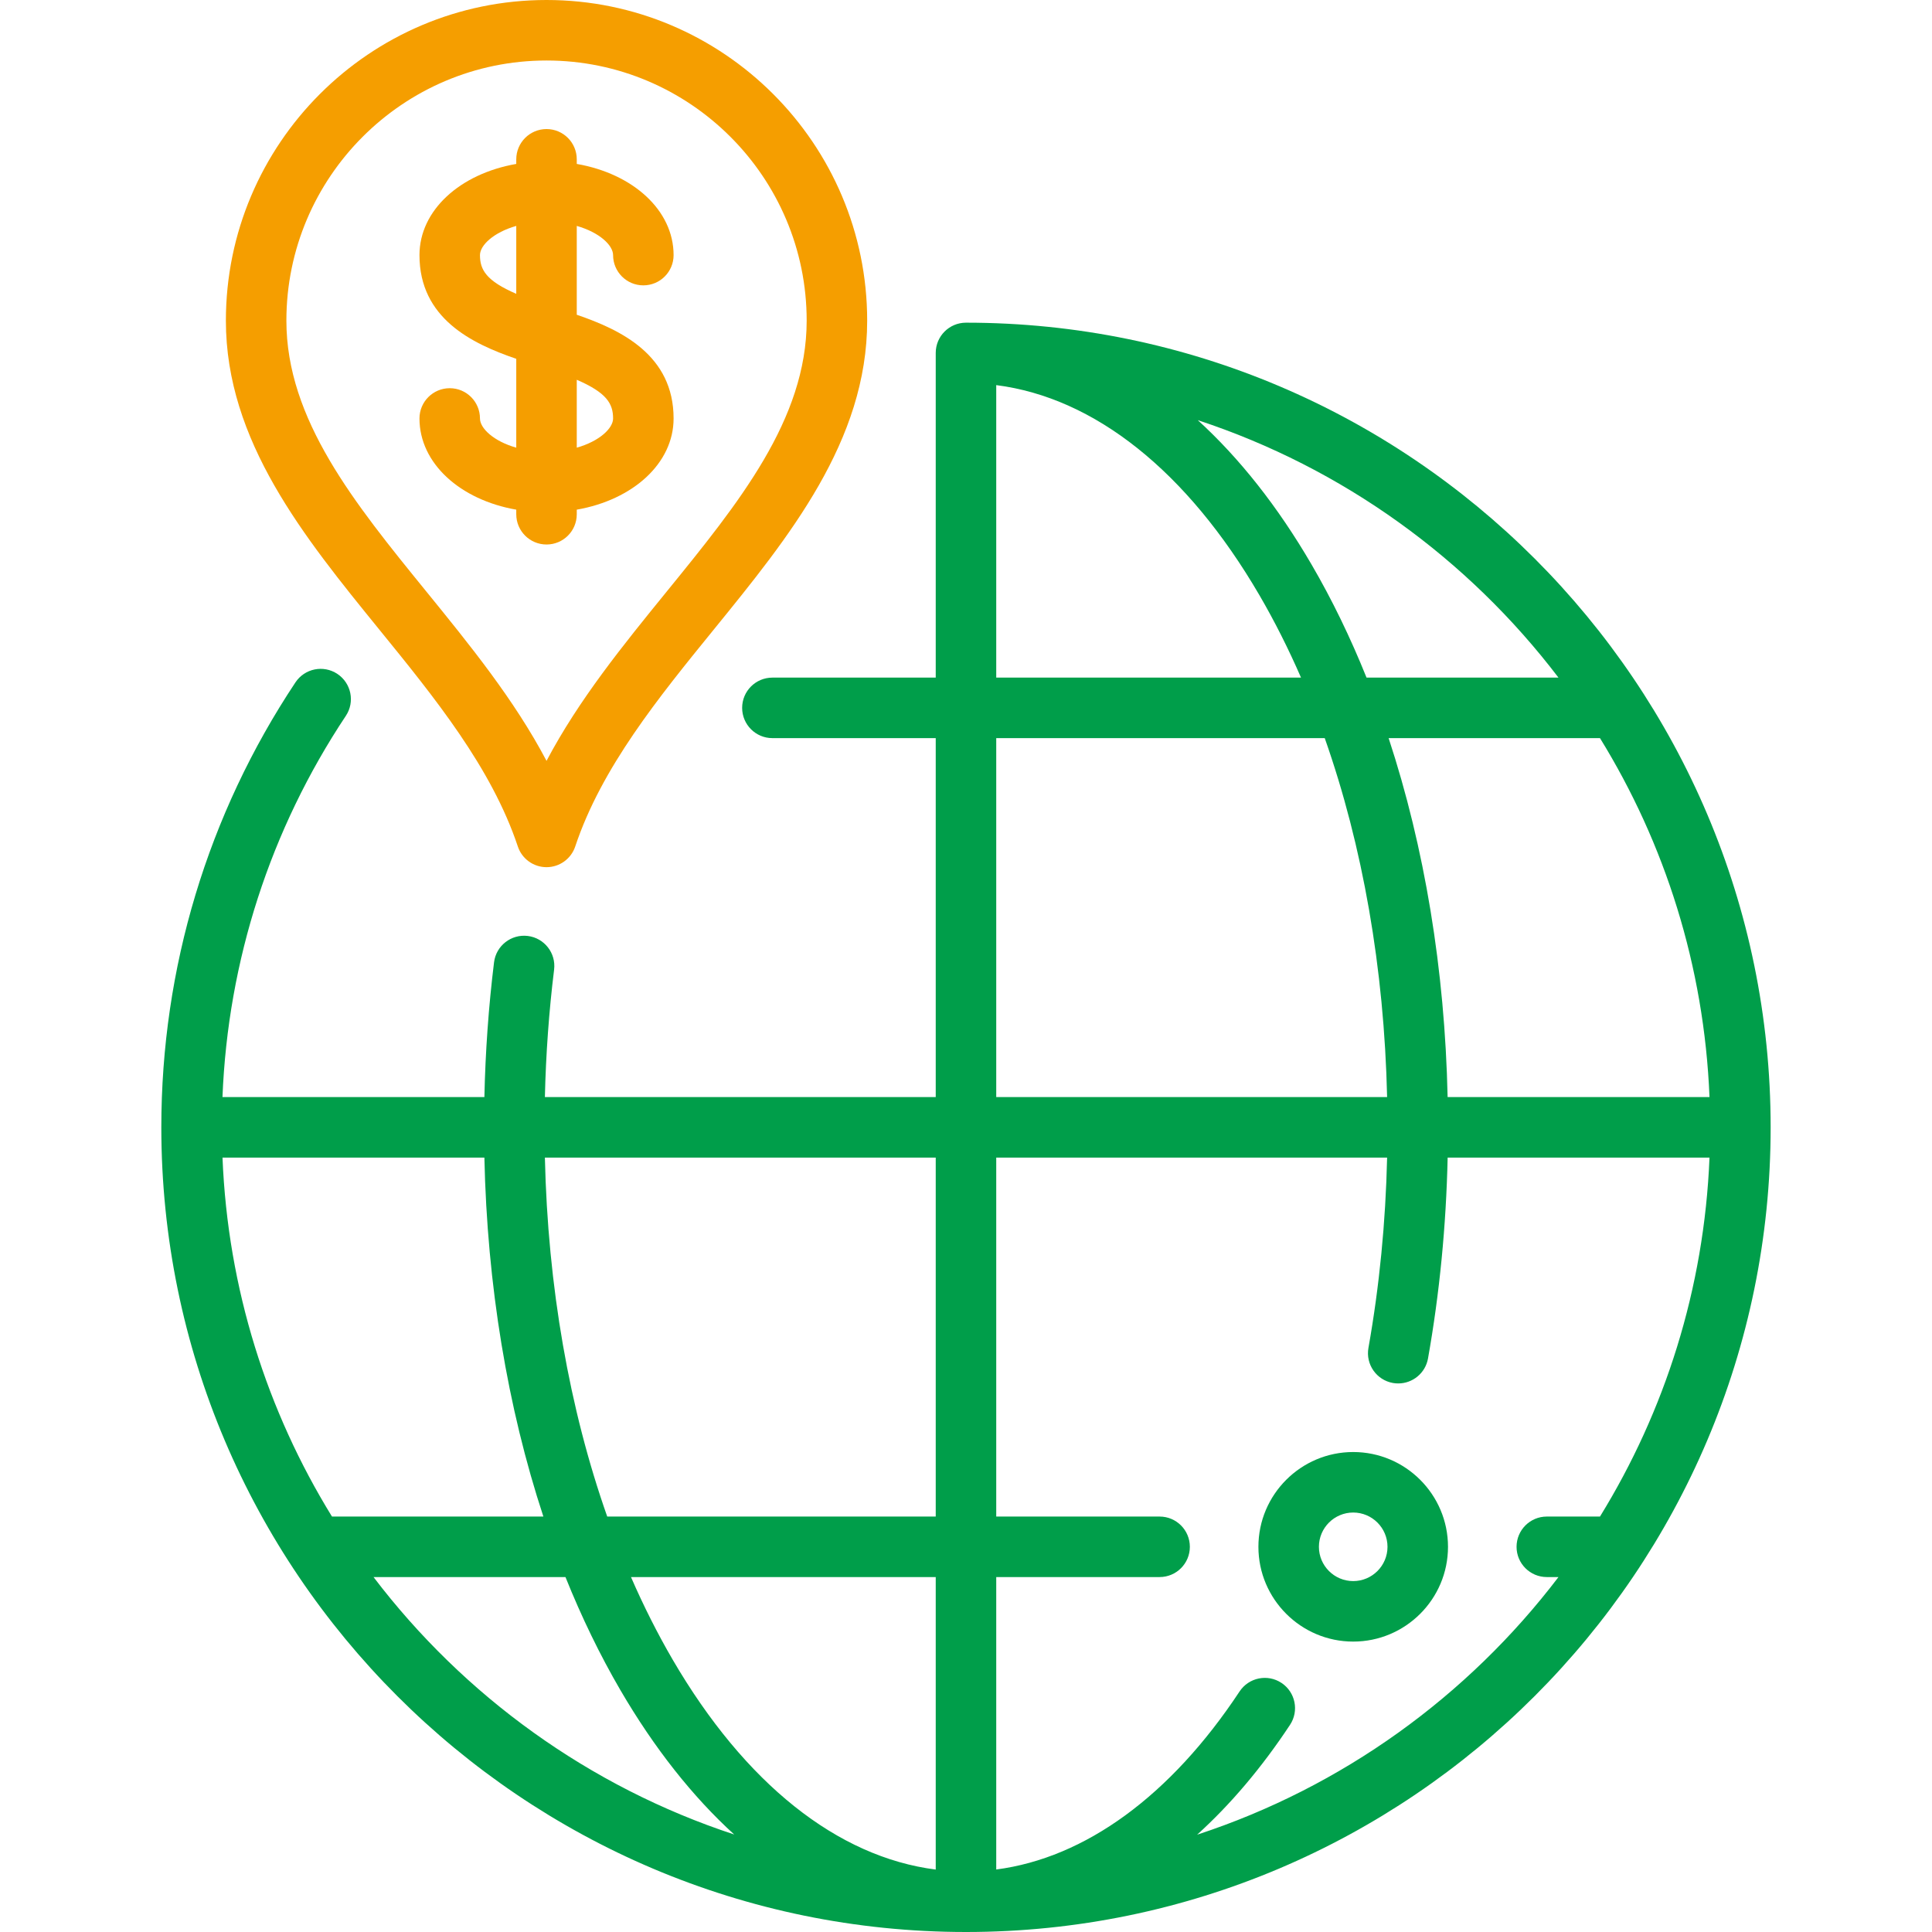 <svg width="60" height="60" viewBox="0 0 60 60" fill="none" xmlns="http://www.w3.org/2000/svg">
<g clip-path="url(#clip0)">
<path d="M30 10.021C29.481 10.021 29.06 10.441 29.06 10.96V21.044H23.987C23.469 21.044 23.048 21.464 23.048 21.983C23.048 22.502 23.468 22.923 23.987 22.923H29.06V34.071H16.922C16.953 32.737 17.048 31.41 17.208 30.115C17.272 29.6 16.906 29.131 16.391 29.067C15.876 29.004 15.407 29.37 15.343 29.884C15.174 31.256 15.074 32.66 15.043 34.071H6.909C7.078 29.836 8.394 25.761 10.74 22.232C11.028 21.8 10.91 21.217 10.478 20.929C10.046 20.642 9.463 20.759 9.176 21.191C6.451 25.29 5.01 30.069 5.01 35.01C5.01 48.79 16.221 60 30 60C43.779 60 54.989 48.79 54.989 35.01C54.989 21.231 43.779 10.021 30 10.021ZM6.91 35.95H15.043C15.129 39.909 15.76 43.709 16.875 47.098H10.31C8.296 43.829 7.074 40.024 6.91 35.95ZM11.6 48.977H17.561C18.061 50.221 18.631 51.397 19.268 52.49C20.321 54.294 21.511 55.797 22.801 56.972C18.302 55.493 14.409 52.669 11.6 48.977ZM29.06 58.061C26.008 57.672 23.137 55.392 20.891 51.543C20.42 50.735 19.988 49.877 19.596 48.977H29.06V58.061ZM29.06 47.098H18.858C17.681 43.756 17.012 39.944 16.922 35.95H29.06V47.098ZM53.09 34.071H44.957C44.871 30.112 44.24 26.311 43.125 22.923H49.689C51.704 26.192 52.926 29.997 53.09 34.071ZM48.4 21.044H42.439C41.938 19.8 41.369 18.624 40.731 17.531C39.679 15.726 38.489 14.224 37.199 13.049C41.697 14.527 45.59 17.352 48.4 21.044ZM30.939 11.96C33.992 12.349 36.863 14.629 39.109 18.478C39.58 19.286 40.012 20.143 40.404 21.044H30.939V11.96ZM30.939 22.923H41.141C42.319 26.265 42.987 30.076 43.078 34.071H30.939V22.923ZM49.689 47.098H48.037C47.518 47.098 47.098 47.519 47.098 48.038C47.098 48.556 47.518 48.977 48.037 48.977H48.4C45.586 52.675 41.685 55.502 37.178 56.978C38.211 56.043 39.18 54.902 40.063 53.566C40.349 53.133 40.23 52.55 39.797 52.264C39.365 51.978 38.782 52.097 38.496 52.53C36.355 55.77 33.701 57.7 30.939 58.059V48.977H36.013C36.531 48.977 36.952 48.556 36.952 48.038C36.952 47.519 36.532 47.098 36.013 47.098H30.939V35.95H43.078C43.032 37.963 42.838 39.947 42.498 41.861C42.407 42.371 42.748 42.859 43.259 42.95C43.314 42.96 43.37 42.964 43.424 42.964C43.871 42.964 44.267 42.644 44.348 42.189C44.707 40.168 44.911 38.073 44.958 35.95H53.09C52.926 40.024 51.703 43.829 49.689 47.098Z" fill="#009E4A"/>
<path d="M16.973 0C11.482 0 7.015 4.467 7.015 9.958C7.015 13.693 9.438 16.672 11.781 19.554C13.494 21.661 15.265 23.839 16.082 26.289C16.209 26.672 16.569 26.931 16.973 26.931C17.377 26.931 17.736 26.672 17.864 26.289C18.68 23.839 20.452 21.661 22.165 19.554C24.508 16.672 26.931 13.693 26.931 9.958C26.931 4.467 22.464 0 16.973 0ZM20.707 18.369C19.358 20.028 17.975 21.729 16.973 23.629C15.971 21.729 14.588 20.028 13.239 18.369C11.004 15.621 8.894 13.025 8.894 9.958C8.894 5.503 12.518 1.879 16.973 1.879C21.428 1.879 25.052 5.503 25.052 9.958C25.052 13.025 22.942 15.621 20.707 18.369Z" fill="#F59E00"/>
<path d="M17.912 9.775V7.016C18.619 7.217 19.04 7.619 19.04 7.923C19.04 8.441 19.46 8.862 19.979 8.862C20.498 8.862 20.919 8.442 20.919 7.923C20.919 6.529 19.657 5.394 17.912 5.091V4.948C17.912 4.429 17.492 4.008 16.973 4.008C16.454 4.008 16.033 4.429 16.033 4.948V5.091C14.289 5.395 13.027 6.529 13.027 7.923C13.027 9.885 14.65 10.671 16.033 11.143V13.903C15.327 13.702 14.906 13.3 14.906 12.996C14.906 12.477 14.486 12.056 13.967 12.056C13.448 12.056 13.027 12.477 13.027 12.996C13.027 14.389 14.289 15.524 16.033 15.828V15.971C16.033 16.489 16.454 16.91 16.973 16.91C17.492 16.91 17.912 16.49 17.912 15.971V15.828C19.657 15.524 20.919 14.389 20.919 12.996C20.919 11.033 19.295 10.247 17.912 9.775ZM16.033 9.125C15.102 8.722 14.906 8.381 14.906 7.923C14.906 7.619 15.326 7.217 16.033 7.016V9.125ZM17.912 13.903V11.794C18.843 12.197 19.04 12.537 19.04 12.996C19.04 13.3 18.619 13.702 17.912 13.903Z" fill="#F59E00"/>
<path d="M42.025 45.094C40.402 45.094 39.081 46.414 39.081 48.038C39.081 49.661 40.402 50.981 42.025 50.981C43.648 50.981 44.969 49.661 44.969 48.038C44.969 46.414 43.648 45.094 42.025 45.094ZM42.025 49.102C41.438 49.102 40.96 48.625 40.96 48.038C40.96 47.45 41.438 46.973 42.025 46.973C42.612 46.973 43.09 47.45 43.09 48.038C43.09 48.625 42.612 49.102 42.025 49.102Z" fill="#009E4A"/>
</g>
<defs>
<clipPath id="clip0">
<rect width="60" height="60" fill="white"/>
</clipPath>
</defs>
</svg>
